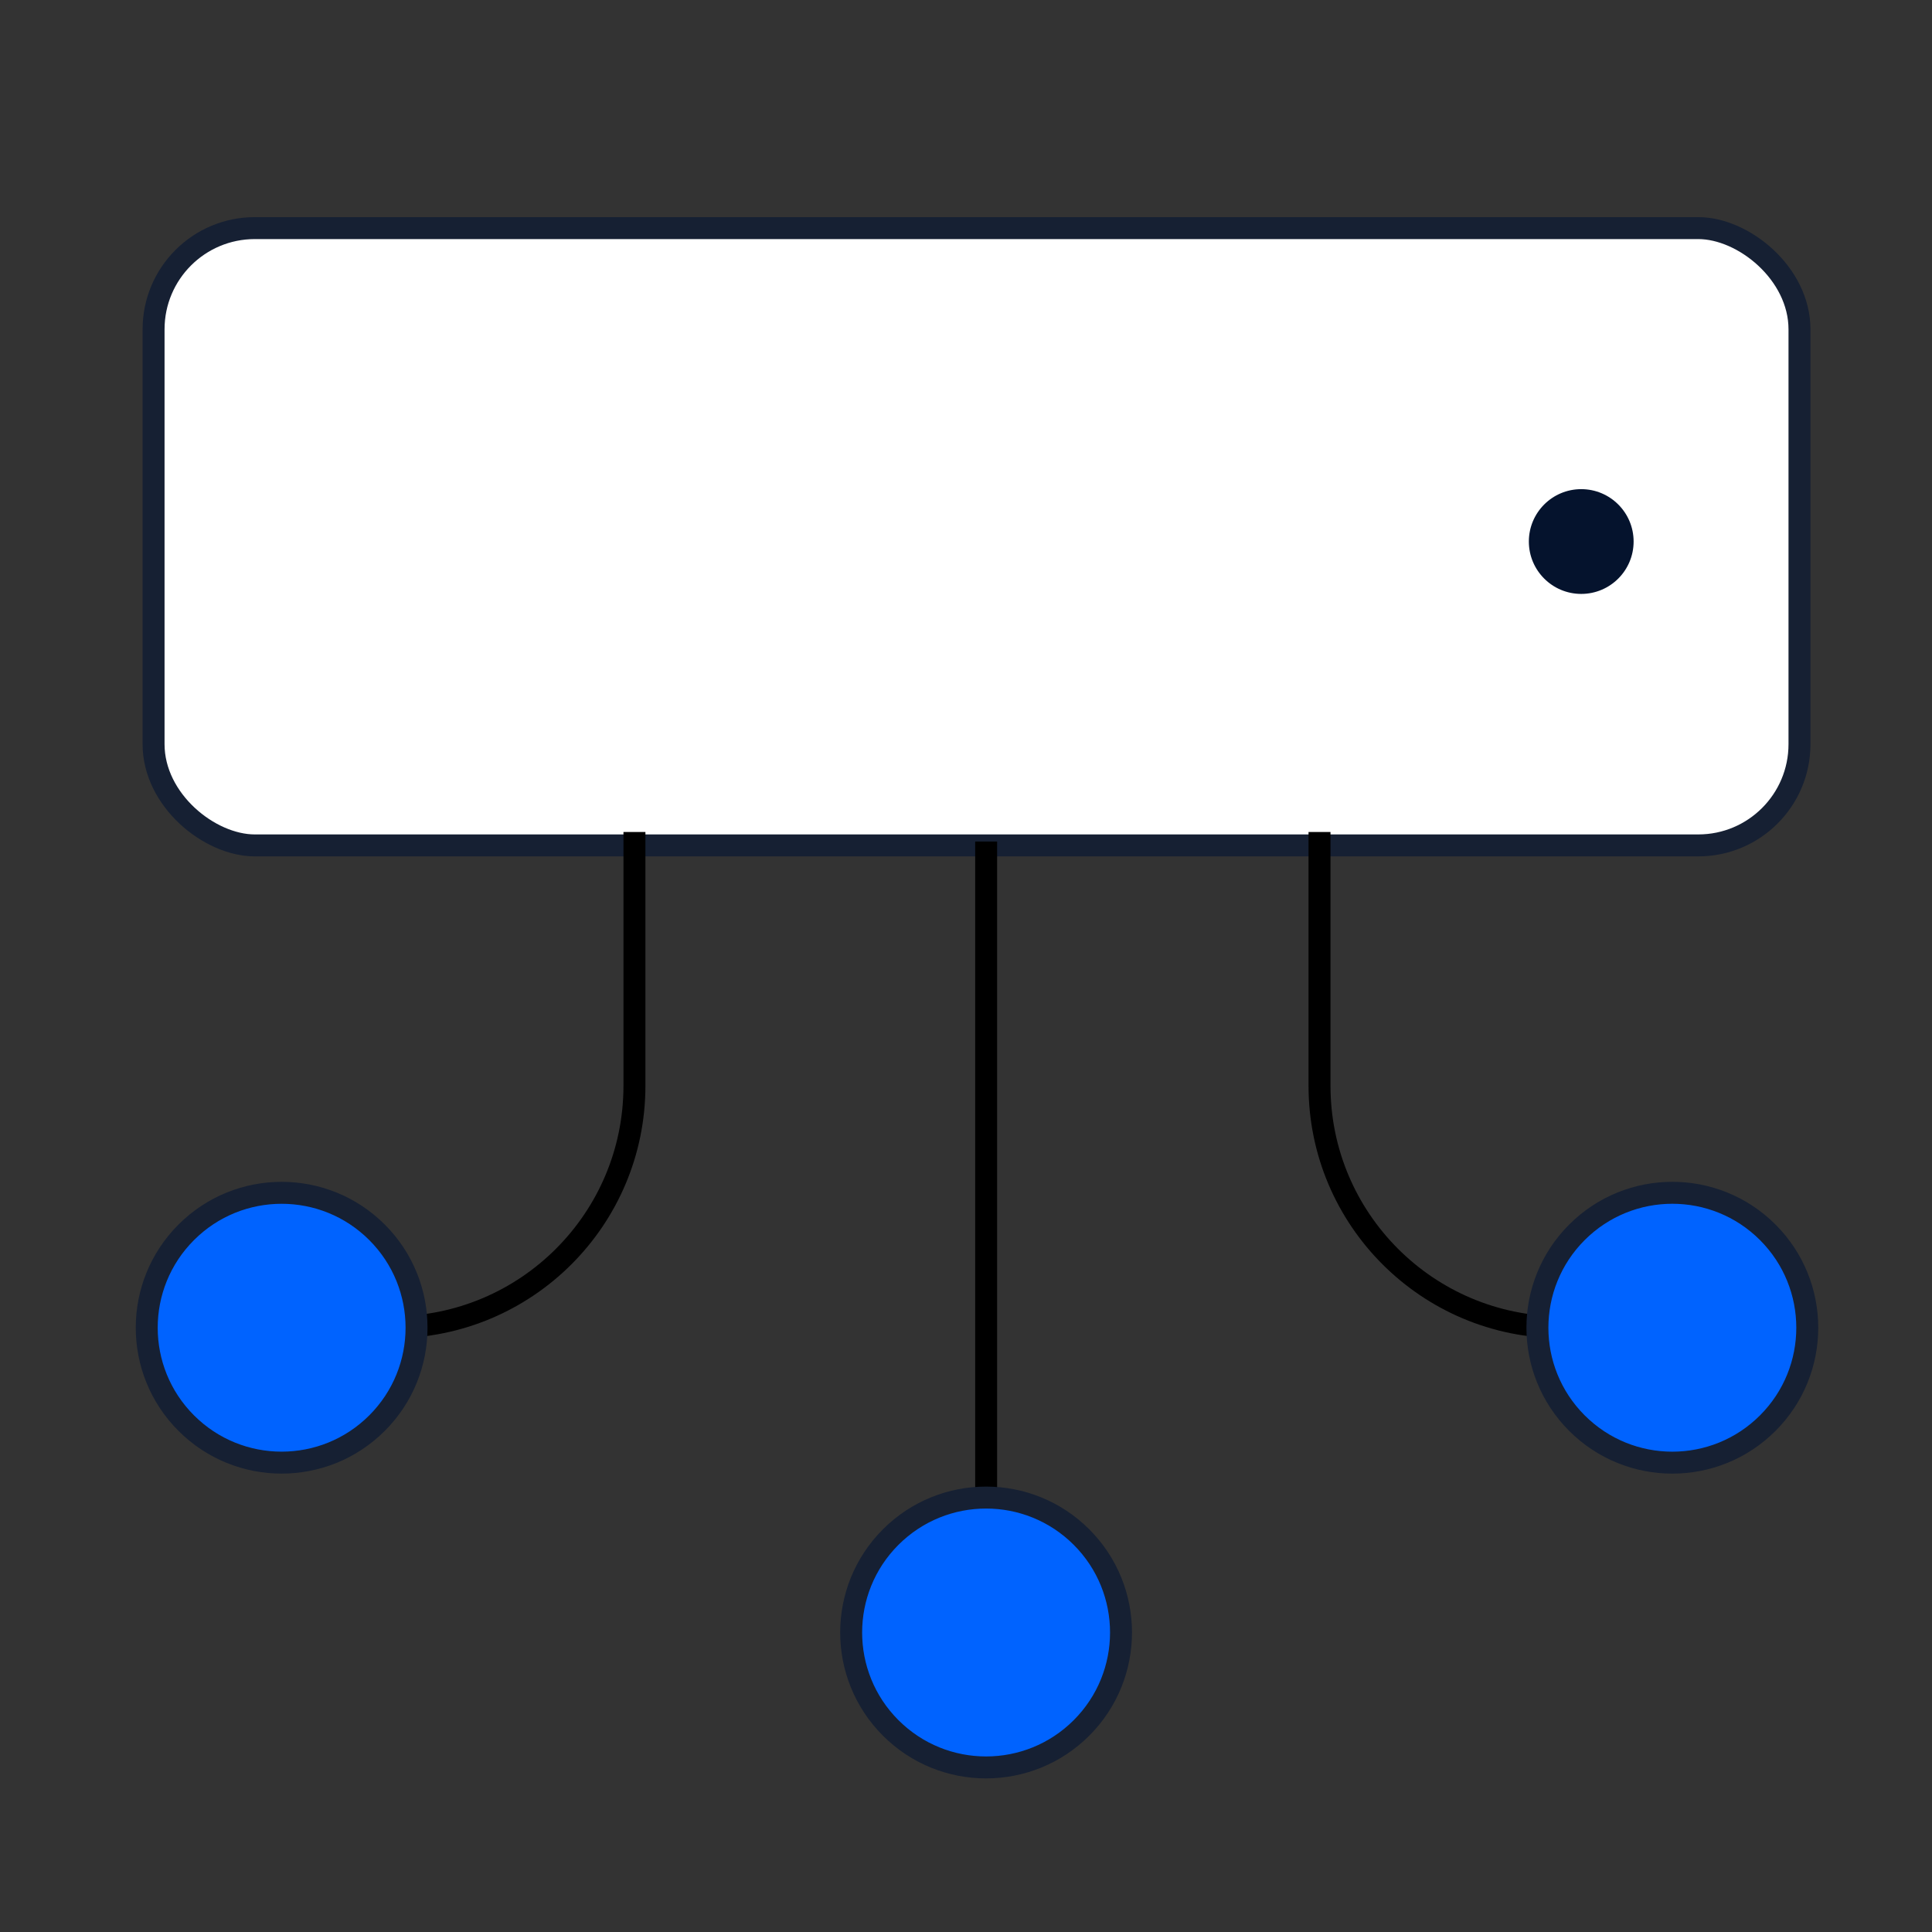 <svg width="88" height="88" viewBox="0 0 88 88" fill="none" xmlns="http://www.w3.org/2000/svg">
<rect x="0" y="0" width="88" height="88" fill="#333333" stroke="none"/>
<rect x="-0.61" y="-0.61" width="28.117" height="74.969" rx="4.61" transform="matrix(-4.37114e-08 1 1 4.37114e-08 7.605 11)" fill="white" stroke="#162033" strokeWidth="1.22" strokeLinejoin="round"/>
<circle cx="72.023" cy="24.666" r="2.386" fill="#05132D"/>
<path d="M44.918 38.331V69.566" stroke="black"/>
<circle cx="44.915" cy="74.358" r="6.146" transform="rotate(-45 44.915 74.358)" fill="#0063FF" stroke="#162033" strokeWidth="1.22" strokeLinejoin="round"/>
<path d="M60.102 37.897V49.455C60.102 55.531 65.026 60.455 71.102 60.455H76.153" stroke="black"/>
<circle cx="76.173" cy="60.476" r="6.146" transform="rotate(-45 76.173 60.476)" fill="#0063FF" stroke="#162033" strokeWidth="1.22" strokeLinejoin="round"/>
<path d="M28.898 37.897V49.455C28.898 55.531 23.974 60.455 17.898 60.455H12.847" stroke="black"/>
<circle cx="5.536" cy="5.536" r="6.146" transform="matrix(-0.707 -0.707 -0.707 0.707 20.656 60.476)" fill="#0063FF" stroke="#162033" strokeWidth="1.22" strokeLinejoin="round"/>
</svg>
